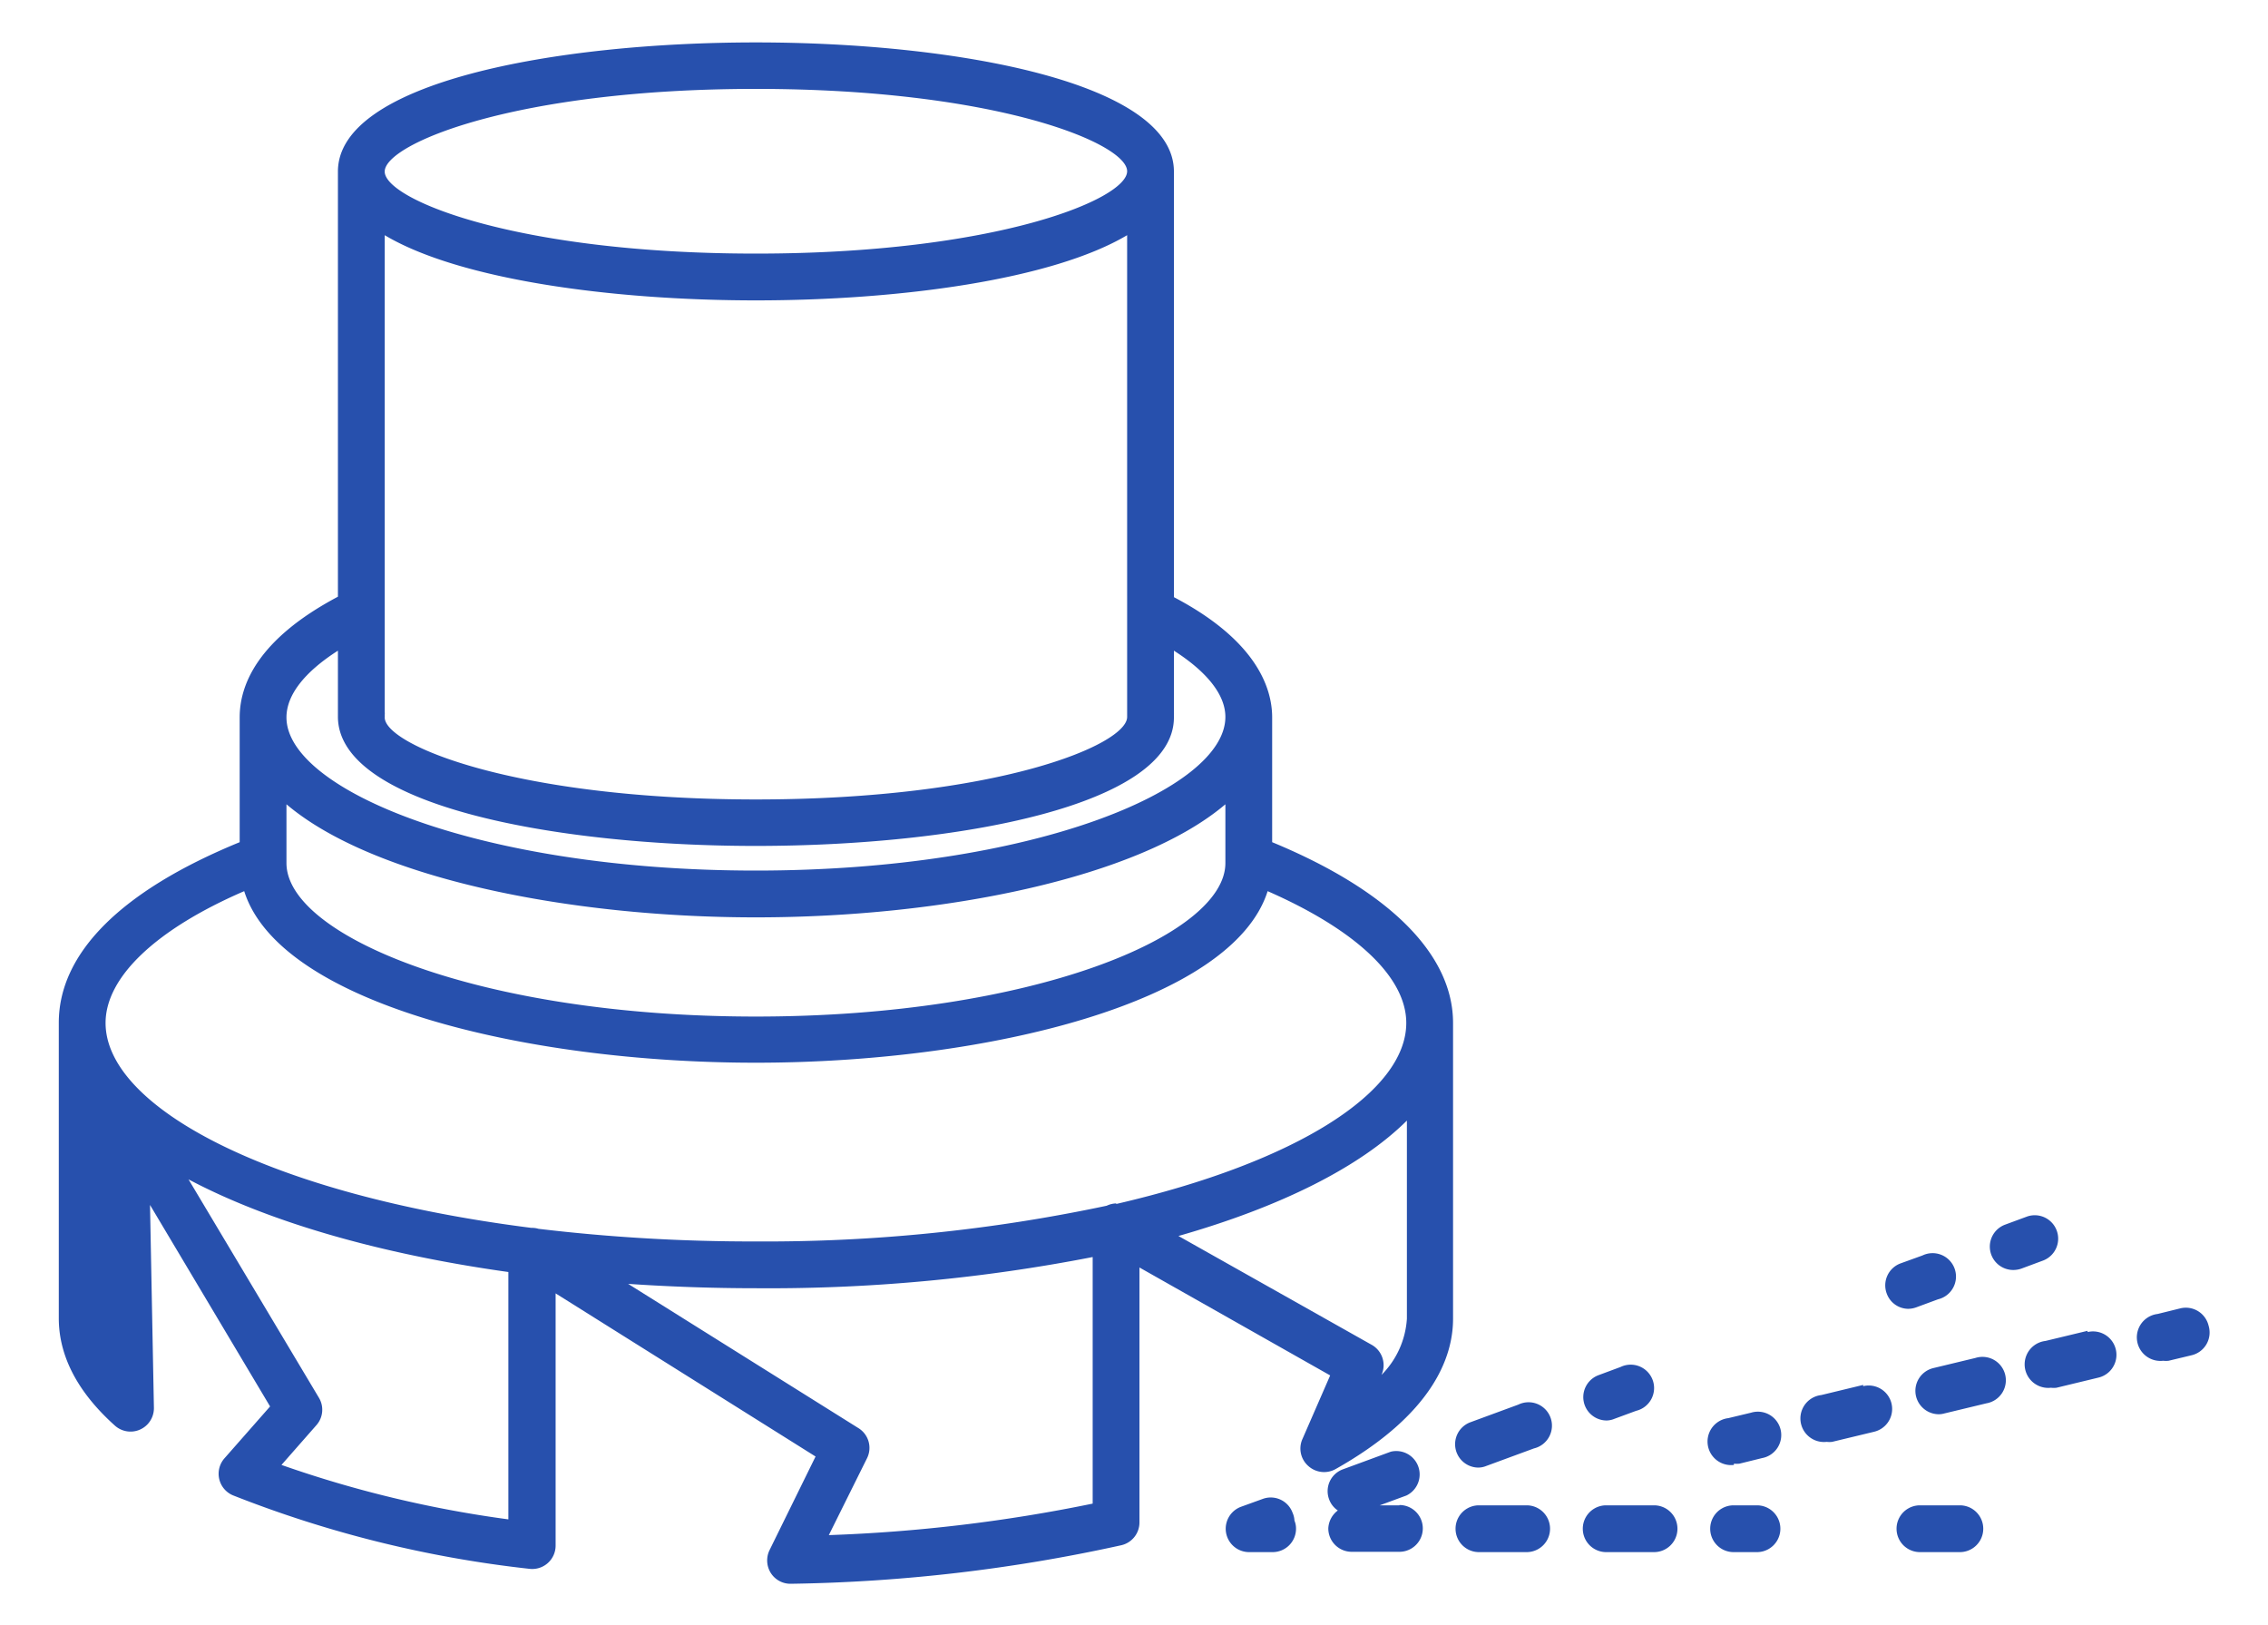 <svg id="Calque_1" data-name="Calque 1" xmlns="http://www.w3.org/2000/svg" viewBox="0 0 145.44 104.2"><defs><style>.cls-1{fill:#2750ad;}</style></defs><path class="cls-1" d="M81.58,54V46c0-2-1.13-5-6.3-7.71V11c0-5.69-13.9-8.28-26.81-8.28S21.67,5.29,21.67,11V38.26C16.5,41,15.37,43.93,15.37,46v8c-7.59,3.11-11.6,7.1-11.6,11.58V84.52c0,2.43,1.21,4.75,3.6,6.89a1.5,1.5,0,0,0,2.5-1.15l-.25-13,7.7,12.92-2.93,3.33a1.5,1.5,0,0,0,.55,2.37,73.71,73.71,0,0,0,19,4.71,1.5,1.5,0,0,0,1.69-1.49V82.93L52.3,93.39l-2.95,6a1.51,1.51,0,0,0,.08,1.47,1.49,1.49,0,0,0,1.26.69h0A105.28,105.28,0,0,0,71.9,99.08a1.5,1.5,0,0,0,1.17-1.46V81.27L85.3,88.19l-1.77,4.06A1.49,1.49,0,0,0,83.9,94a1.51,1.51,0,0,0,1.74.2c6.23-3.51,7.54-7.18,7.54-9.64V65.59C93.18,61.18,89.06,57.09,81.58,54ZM18.37,51.57c5.59,4.74,18.12,7.25,30.1,7.25S73,56.31,78.58,51.57v3.77c0,4.65-12.37,9.84-30.11,9.84S18.37,60,18.37,55.34Zm6.3-5.92V15.08c4.78,2.85,14.54,4.18,23.8,4.18s19-1.33,23.81-4.18V45.65c0,.06,0,.11,0,.16s0,.11,0,.16c0,1.8-8.41,5.29-23.81,5.29S24.67,47.77,24.67,46a1,1,0,0,0,0-.16A.78.78,0,0,0,24.67,45.65ZM48.47,5.7c15.4,0,23.81,3.49,23.81,5.28s-8.41,5.28-23.81,5.28S24.67,12.78,24.67,11,33.07,5.7,48.47,5.7Zm-26.8,36v3.93c0,.06,0,.11,0,.16s0,.11,0,.16c0,5.69,13.89,8.29,26.8,8.29S75.28,51.66,75.28,46a1,1,0,0,0,0-.16.78.78,0,0,0,0-.16V41.72c2.14,1.37,3.3,2.84,3.3,4.25,0,4.66-12.37,9.85-30.11,9.85S18.37,50.63,18.37,46C18.37,44.56,19.53,43.09,21.67,41.72ZM18.05,93.93l2.24-2.55a1.49,1.49,0,0,0,.16-1.76l-8.36-14c5.07,2.69,12.16,4.77,20.51,5.94V97.42A73.13,73.13,0,0,1,18.05,93.93Zm35.1,4.5L55.6,93.5a1.49,1.49,0,0,0-.55-1.93L40.28,82.32c2.65.18,5.39.28,8.19.28a108.41,108.41,0,0,0,21.6-2V96.41A101.17,101.17,0,0,1,53.15,98.43ZM88.59,88.16h0A1.5,1.5,0,0,0,88,86.25l-12.43-7c6.56-1.87,11.65-4.42,14.65-7.4v12.7A5.6,5.6,0,0,1,88.59,88.16Zm-17-11a1.53,1.53,0,0,0-.62.15A105.37,105.37,0,0,1,48.47,79.6a115.82,115.82,0,0,1-13.94-.81,1.4,1.4,0,0,0-.45-.06C17.3,76.61,6.77,71,6.77,65.59c0-2.93,3.22-6,8.89-8.45,2.27,7.19,18,11,32.81,11s30.55-3.85,32.82-11c5.67,2.49,8.89,5.52,8.89,8.45C90.18,70,83.2,74.51,71.57,77.2Z"/><path class="cls-1" d="M112.67,96.52h-1.5a1.5,1.5,0,0,0,0,3h1.5a1.5,1.5,0,0,0,0-3Z"/><path class="cls-1" d="M89.74,96.52H88.48l1.71-.63a1.5,1.5,0,0,0-1-2.81l-3.07,1.13a1.49,1.49,0,0,0-.89,1.92,1.45,1.45,0,0,0,.56.72A1.52,1.52,0,0,0,85.18,98a1.5,1.5,0,0,0,1.5,1.5h3.06a1.5,1.5,0,0,0,0-3Z"/><path class="cls-1" d="M106.07,96.52H103a1.5,1.5,0,0,0,0,3h3.07a1.5,1.5,0,0,0,0-3Z"/><path class="cls-1" d="M97.9,96.52H94.84a1.5,1.5,0,0,0,0,3H97.9a1.5,1.5,0,0,0,0-3Z"/><path class="cls-1" d="M82.89,97A1.49,1.49,0,0,0,81,96.1l-1.41.51a1.5,1.5,0,0,0,.52,2.91h1.5a1.5,1.5,0,0,0,1.5-1.5,1.3,1.3,0,0,0-.1-.52A1.39,1.39,0,0,0,82.89,97Z"/><path class="cls-1" d="M94.78,94.1a1.37,1.37,0,0,0,.52-.1l3.07-1.13a1.5,1.5,0,1,0-1-2.81l-3.07,1.13a1.5,1.5,0,0,0,.52,2.91Z"/><path class="cls-1" d="M103,91.08a1.32,1.32,0,0,0,.51-.1l1.41-.52a1.5,1.5,0,1,0-1-2.81l-1.4.52a1.5,1.5,0,0,0,.52,2.91Z"/><path class="cls-1" d="M111.19,93.85a2.21,2.21,0,0,0,.35,0l1.46-.36a1.5,1.5,0,1,0-.71-2.91l-1.46.35a1.5,1.5,0,0,0,.36,3Z"/><path class="cls-1" d="M126.68,87.07l-2.7.65a1.5,1.5,0,0,0-1.11,1.81,1.51,1.51,0,0,0,1.46,1.15,1.34,1.34,0,0,0,.35-.05l2.7-.65a1.5,1.5,0,1,0-.7-2.91Z"/><path class="cls-1" d="M119.48,88.8l-2.69.65a1.5,1.5,0,0,0,.35,3,1.45,1.45,0,0,0,.35,0l2.7-.65a1.5,1.5,0,0,0-.71-2.92Z"/><path class="cls-1" d="M133.87,85.33l-2.7.65a1.5,1.5,0,0,0,.35,3,1.47,1.47,0,0,0,.36,0l2.69-.65a1.5,1.5,0,1,0-.7-2.92Z"/><path class="cls-1" d="M141.63,85a1.5,1.5,0,0,0-1.81-1.11l-1.46.36a1.5,1.5,0,0,0,.36,3,1.45,1.45,0,0,0,.35,0l1.46-.35A1.5,1.5,0,0,0,141.63,85Z"/><path class="cls-1" d="M125.68,96.52h-2.56a1.5,1.5,0,0,0,0,3h2.56a1.5,1.5,0,0,0,0-3Z"/><path class="cls-1" d="M131.89,78.9A1.5,1.5,0,0,0,130,78l-1.41.52a1.5,1.5,0,0,0,.52,2.91,1.58,1.58,0,0,0,.52-.09l1.4-.52A1.5,1.5,0,0,0,131.89,78.9Z"/><path class="cls-1" d="M122.35,83.92a1.54,1.54,0,0,0,.52-.09l1.41-.52a1.5,1.5,0,1,0-1-2.81l-1.41.51a1.5,1.5,0,0,0-.88,1.93A1.48,1.48,0,0,0,122.35,83.92Z"/></svg>
